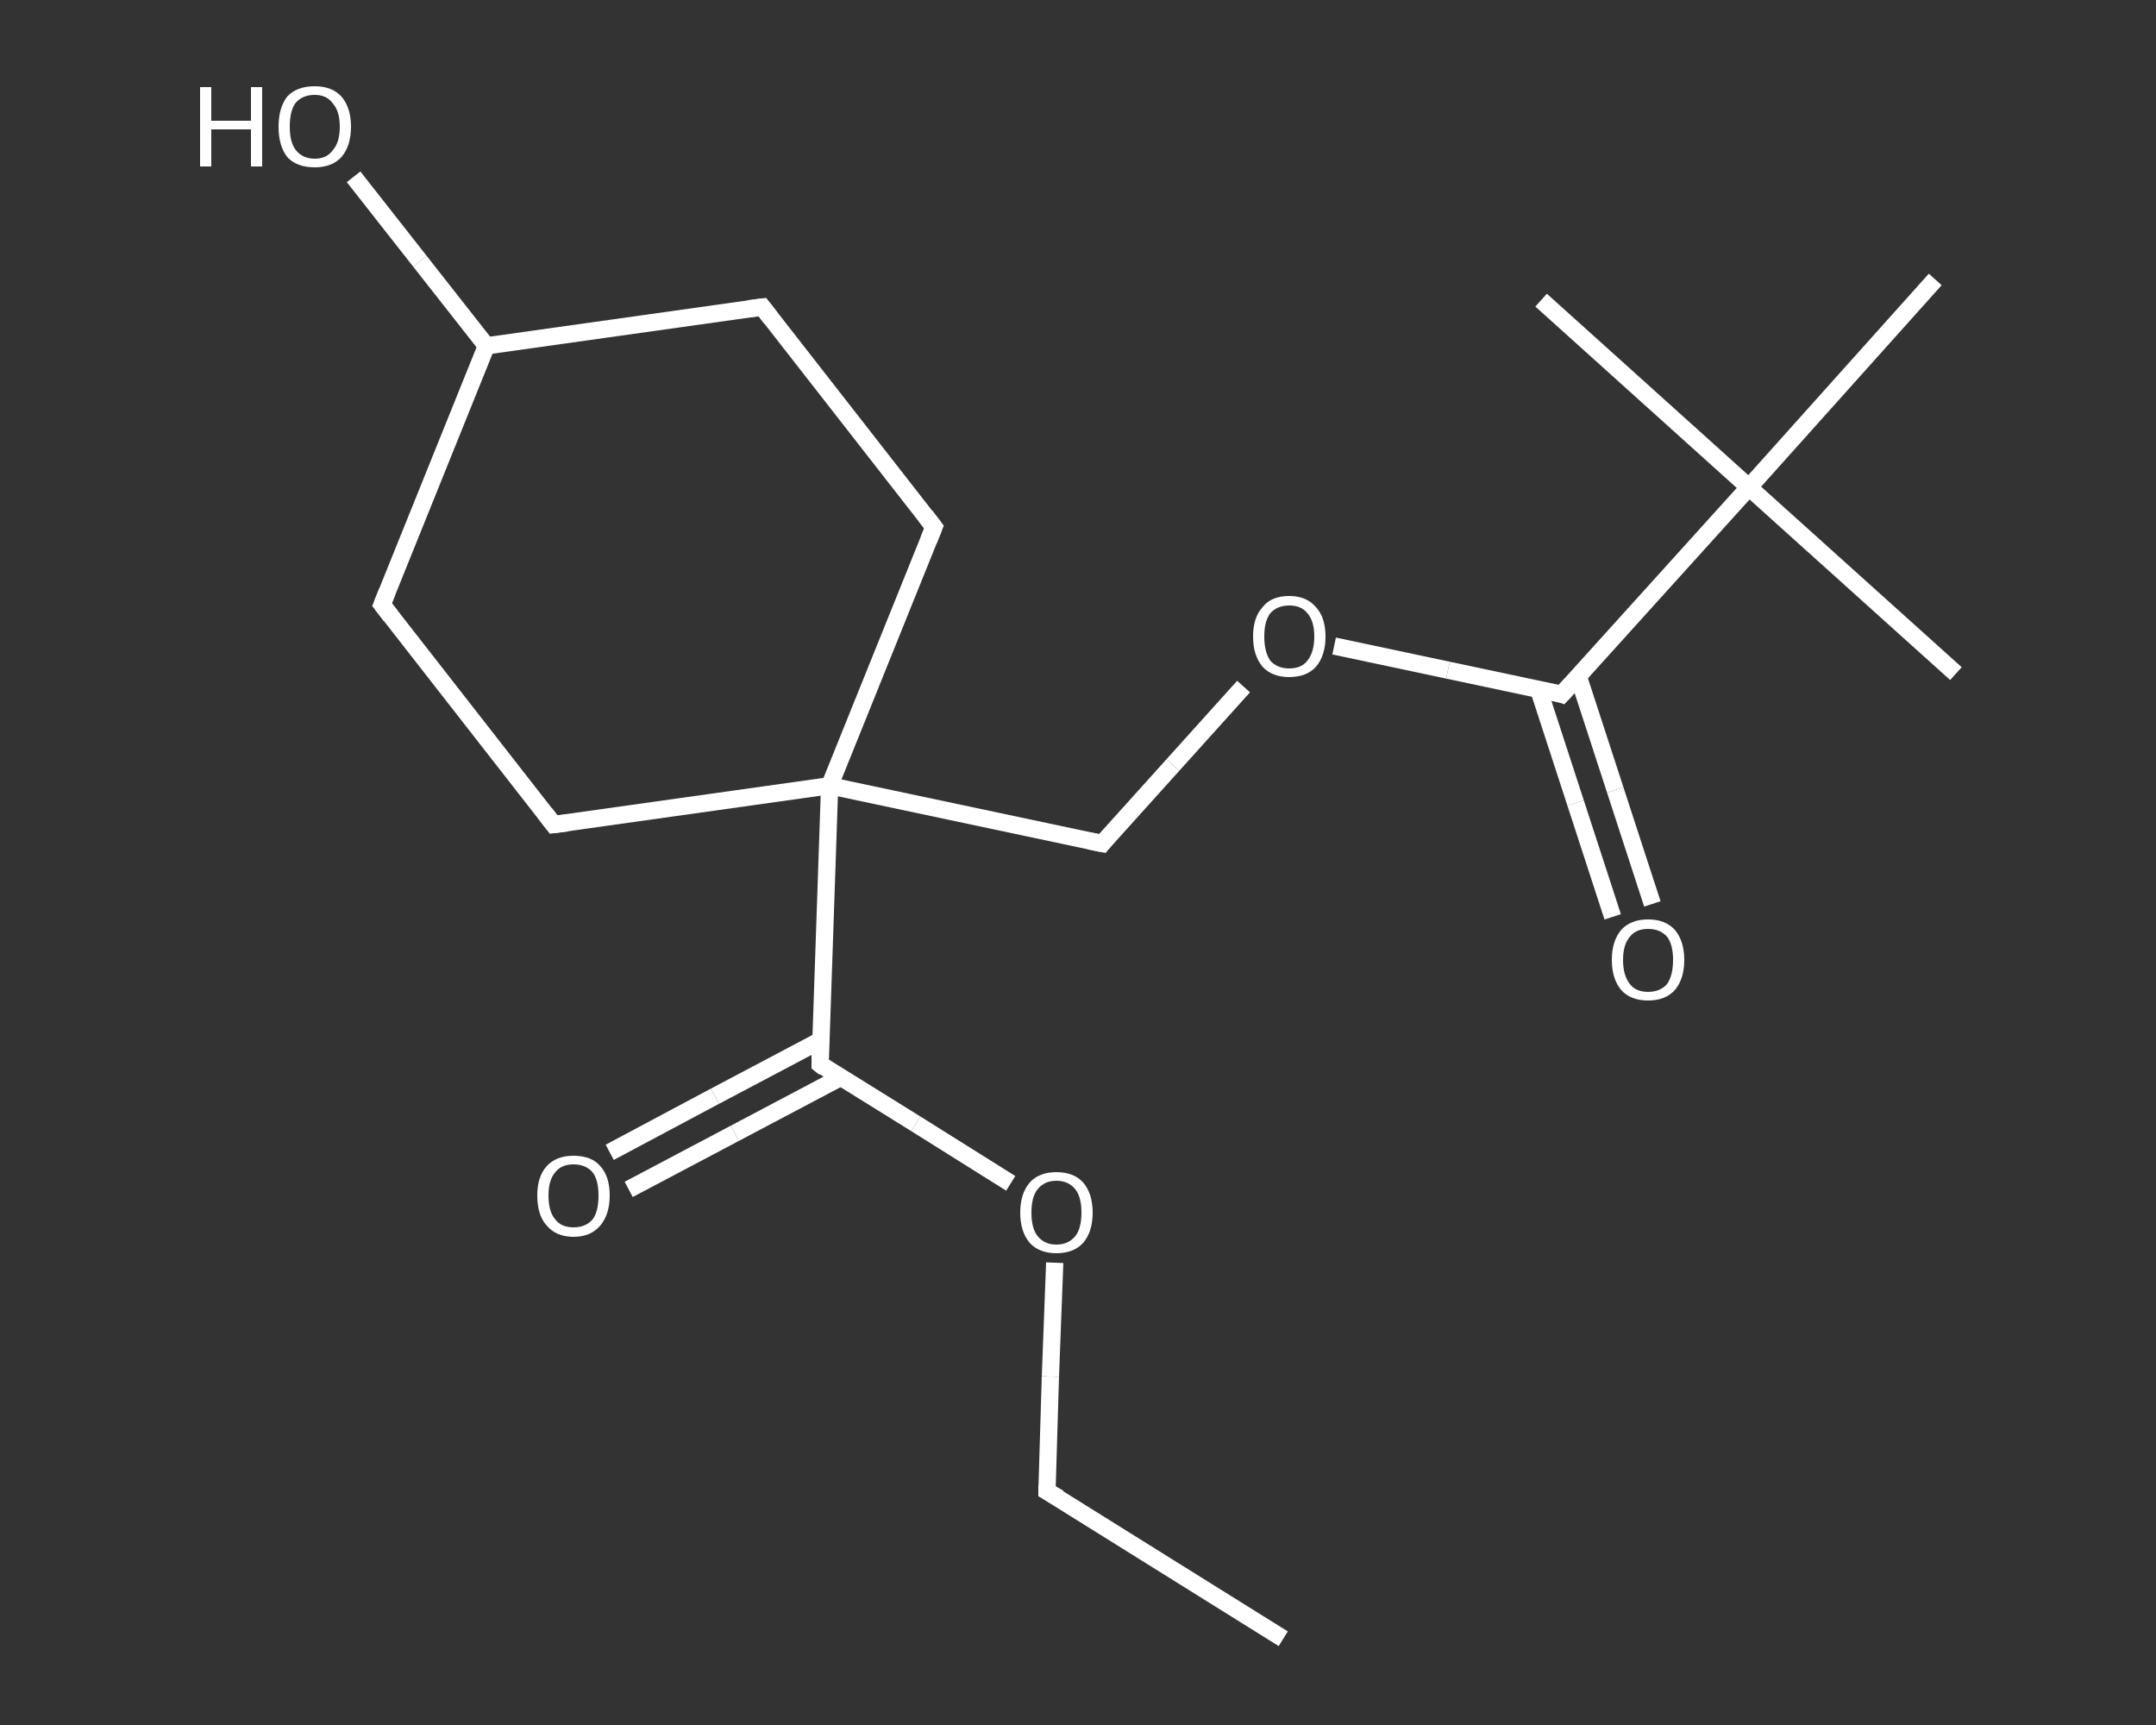 <?xml version='1.0' encoding='iso-8859-1'?>
<svg version='1.1' baseProfile='full'
              xmlns='http://www.w3.org/2000/svg'
                      xmlns:rdkit='http://www.rdkit.org/xml'
                      xmlns:xlink='http://www.w3.org/1999/xlink'
                  xml:space='preserve'
width='250px' height='200px' viewBox='0 0 250 200'>
<rect x="0" y="0" width="250" height="200" fill="#333333" stroke="none"/>
<!-- END OF HEADER -->
<rect style='opacity:1.0;fill:transparent;stroke:none' width='250.0' height='200.0' x='0.0' y='0.0'> </rect>
<path class='bond-0 atom-0 atom-1' d='M 148.8,190.0 L 121.4,172.9' style='fill:none;fill-rule:evenodd;stroke:#FFFFFF;stroke-width:2.0px;stroke-linecap:butt;stroke-linejoin:miter;stroke-opacity:1' />
<path class='bond-1 atom-1 atom-2' d='M 121.4,172.9 L 121.8,159.6' style='fill:none;fill-rule:evenodd;stroke:#FFFFFF;stroke-width:2.0px;stroke-linecap:butt;stroke-linejoin:miter;stroke-opacity:1' />
<path class='bond-1 atom-1 atom-2' d='M 121.8,159.6 L 122.3,146.4' style='fill:none;fill-rule:evenodd;stroke:#FFFFFF;stroke-width:2.0px;stroke-linecap:butt;stroke-linejoin:miter;stroke-opacity:1' />
<path class='bond-2 atom-2 atom-3' d='M 117.2,137.2 L 106.2,130.3' style='fill:none;fill-rule:evenodd;stroke:#FFFFFF;stroke-width:2.0px;stroke-linecap:butt;stroke-linejoin:miter;stroke-opacity:1' />
<path class='bond-2 atom-2 atom-3' d='M 106.2,130.3 L 95.1,123.4' style='fill:none;fill-rule:evenodd;stroke:#FFFFFF;stroke-width:2.0px;stroke-linecap:butt;stroke-linejoin:miter;stroke-opacity:1' />
<path class='bond-3 atom-3 atom-4' d='M 95.2,120.6 L 82.9,127.1' style='fill:none;fill-rule:evenodd;stroke:#FFFFFF;stroke-width:2.0px;stroke-linecap:butt;stroke-linejoin:miter;stroke-opacity:1' />
<path class='bond-3 atom-3 atom-4' d='M 82.9,127.1 L 70.7,133.6' style='fill:none;fill-rule:evenodd;stroke:#FFFFFF;stroke-width:2.0px;stroke-linecap:butt;stroke-linejoin:miter;stroke-opacity:1' />
<path class='bond-3 atom-3 atom-4' d='M 97.5,124.9 L 85.2,131.4' style='fill:none;fill-rule:evenodd;stroke:#FFFFFF;stroke-width:2.0px;stroke-linecap:butt;stroke-linejoin:miter;stroke-opacity:1' />
<path class='bond-3 atom-3 atom-4' d='M 85.2,131.4 L 72.9,137.9' style='fill:none;fill-rule:evenodd;stroke:#FFFFFF;stroke-width:2.0px;stroke-linecap:butt;stroke-linejoin:miter;stroke-opacity:1' />
<path class='bond-4 atom-3 atom-5' d='M 95.1,123.4 L 96.2,91.1' style='fill:none;fill-rule:evenodd;stroke:#FFFFFF;stroke-width:2.0px;stroke-linecap:butt;stroke-linejoin:miter;stroke-opacity:1' />
<path class='bond-5 atom-5 atom-6' d='M 96.2,91.1 L 127.8,97.8' style='fill:none;fill-rule:evenodd;stroke:#FFFFFF;stroke-width:2.0px;stroke-linecap:butt;stroke-linejoin:miter;stroke-opacity:1' />
<path class='bond-6 atom-6 atom-7' d='M 127.8,97.8 L 136.0,88.7' style='fill:none;fill-rule:evenodd;stroke:#FFFFFF;stroke-width:2.0px;stroke-linecap:butt;stroke-linejoin:miter;stroke-opacity:1' />
<path class='bond-6 atom-6 atom-7' d='M 136.0,88.7 L 144.2,79.6' style='fill:none;fill-rule:evenodd;stroke:#FFFFFF;stroke-width:2.0px;stroke-linecap:butt;stroke-linejoin:miter;stroke-opacity:1' />
<path class='bond-7 atom-7 atom-8' d='M 154.7,74.9 L 167.9,77.7' style='fill:none;fill-rule:evenodd;stroke:#FFFFFF;stroke-width:2.0px;stroke-linecap:butt;stroke-linejoin:miter;stroke-opacity:1' />
<path class='bond-7 atom-7 atom-8' d='M 167.9,77.7 L 181.1,80.5' style='fill:none;fill-rule:evenodd;stroke:#FFFFFF;stroke-width:2.0px;stroke-linecap:butt;stroke-linejoin:miter;stroke-opacity:1' />
<path class='bond-8 atom-8 atom-9' d='M 178.4,79.9 L 182.7,93.1' style='fill:none;fill-rule:evenodd;stroke:#FFFFFF;stroke-width:2.0px;stroke-linecap:butt;stroke-linejoin:miter;stroke-opacity:1' />
<path class='bond-8 atom-8 atom-9' d='M 182.7,93.1 L 187.0,106.3' style='fill:none;fill-rule:evenodd;stroke:#FFFFFF;stroke-width:2.0px;stroke-linecap:butt;stroke-linejoin:miter;stroke-opacity:1' />
<path class='bond-8 atom-8 atom-9' d='M 183.0,78.4 L 187.3,91.6' style='fill:none;fill-rule:evenodd;stroke:#FFFFFF;stroke-width:2.0px;stroke-linecap:butt;stroke-linejoin:miter;stroke-opacity:1' />
<path class='bond-8 atom-8 atom-9' d='M 187.3,91.6 L 191.6,104.8' style='fill:none;fill-rule:evenodd;stroke:#FFFFFF;stroke-width:2.0px;stroke-linecap:butt;stroke-linejoin:miter;stroke-opacity:1' />
<path class='bond-9 atom-8 atom-10' d='M 181.1,80.5 L 202.8,56.5' style='fill:none;fill-rule:evenodd;stroke:#FFFFFF;stroke-width:2.0px;stroke-linecap:butt;stroke-linejoin:miter;stroke-opacity:1' />
<path class='bond-10 atom-10 atom-11' d='M 202.8,56.5 L 226.8,78.1' style='fill:none;fill-rule:evenodd;stroke:#FFFFFF;stroke-width:2.0px;stroke-linecap:butt;stroke-linejoin:miter;stroke-opacity:1' />
<path class='bond-11 atom-10 atom-12' d='M 202.8,56.5 L 178.7,34.8' style='fill:none;fill-rule:evenodd;stroke:#FFFFFF;stroke-width:2.0px;stroke-linecap:butt;stroke-linejoin:miter;stroke-opacity:1' />
<path class='bond-12 atom-10 atom-13' d='M 202.8,56.5 L 224.4,32.4' style='fill:none;fill-rule:evenodd;stroke:#FFFFFF;stroke-width:2.0px;stroke-linecap:butt;stroke-linejoin:miter;stroke-opacity:1' />
<path class='bond-13 atom-5 atom-14' d='M 96.2,91.1 L 64.2,95.6' style='fill:none;fill-rule:evenodd;stroke:#FFFFFF;stroke-width:2.0px;stroke-linecap:butt;stroke-linejoin:miter;stroke-opacity:1' />
<path class='bond-14 atom-14 atom-15' d='M 64.2,95.6 L 44.3,70.1' style='fill:none;fill-rule:evenodd;stroke:#FFFFFF;stroke-width:2.0px;stroke-linecap:butt;stroke-linejoin:miter;stroke-opacity:1' />
<path class='bond-15 atom-15 atom-16' d='M 44.3,70.1 L 56.4,40.1' style='fill:none;fill-rule:evenodd;stroke:#FFFFFF;stroke-width:2.0px;stroke-linecap:butt;stroke-linejoin:miter;stroke-opacity:1' />
<path class='bond-16 atom-16 atom-17' d='M 56.4,40.1 L 48.7,30.3' style='fill:none;fill-rule:evenodd;stroke:#FFFFFF;stroke-width:2.0px;stroke-linecap:butt;stroke-linejoin:miter;stroke-opacity:1' />
<path class='bond-16 atom-16 atom-17' d='M 48.7,30.3 L 41.0,20.5' style='fill:none;fill-rule:evenodd;stroke:#FFFFFF;stroke-width:2.0px;stroke-linecap:butt;stroke-linejoin:miter;stroke-opacity:1' />
<path class='bond-17 atom-16 atom-18' d='M 56.4,40.1 L 88.4,35.6' style='fill:none;fill-rule:evenodd;stroke:#FFFFFF;stroke-width:2.0px;stroke-linecap:butt;stroke-linejoin:miter;stroke-opacity:1' />
<path class='bond-18 atom-18 atom-19' d='M 88.4,35.6 L 108.3,61.1' style='fill:none;fill-rule:evenodd;stroke:#FFFFFF;stroke-width:2.0px;stroke-linecap:butt;stroke-linejoin:miter;stroke-opacity:1' />
<path class='bond-19 atom-19 atom-5' d='M 108.3,61.1 L 96.2,91.1' style='fill:none;fill-rule:evenodd;stroke:#FFFFFF;stroke-width:2.0px;stroke-linecap:butt;stroke-linejoin:miter;stroke-opacity:1' />
<path d='M 122.8,173.7 L 121.4,172.9 L 121.4,172.2' style='fill:none;stroke:#FFFFFF;stroke-width:2.0px;stroke-linecap:butt;stroke-linejoin:miter;stroke-opacity:1;' />
<path d='M 95.6,123.8 L 95.1,123.4 L 95.1,121.8' style='fill:none;stroke:#FFFFFF;stroke-width:2.0px;stroke-linecap:butt;stroke-linejoin:miter;stroke-opacity:1;' />
<path d='M 126.3,97.5 L 127.8,97.8 L 128.2,97.3' style='fill:none;stroke:#FFFFFF;stroke-width:2.0px;stroke-linecap:butt;stroke-linejoin:miter;stroke-opacity:1;' />
<path d='M 180.5,80.3 L 181.1,80.5 L 182.2,79.3' style='fill:none;stroke:#FFFFFF;stroke-width:2.0px;stroke-linecap:butt;stroke-linejoin:miter;stroke-opacity:1;' />
<path d='M 65.8,95.4 L 64.2,95.6 L 63.2,94.3' style='fill:none;stroke:#FFFFFF;stroke-width:2.0px;stroke-linecap:butt;stroke-linejoin:miter;stroke-opacity:1;' />
<path d='M 45.3,71.4 L 44.3,70.1 L 44.9,68.6' style='fill:none;stroke:#FFFFFF;stroke-width:2.0px;stroke-linecap:butt;stroke-linejoin:miter;stroke-opacity:1;' />
<path d='M 86.8,35.8 L 88.4,35.6 L 89.4,36.9' style='fill:none;stroke:#FFFFFF;stroke-width:2.0px;stroke-linecap:butt;stroke-linejoin:miter;stroke-opacity:1;' />
<path d='M 107.3,59.8 L 108.3,61.1 L 107.7,62.6' style='fill:none;stroke:#FFFFFF;stroke-width:2.0px;stroke-linecap:butt;stroke-linejoin:miter;stroke-opacity:1;' />
<path class='atom-2' d='M 118.3 140.6
Q 118.3 138.4, 119.4 137.1
Q 120.5 135.9, 122.5 135.9
Q 124.5 135.9, 125.6 137.1
Q 126.7 138.4, 126.7 140.6
Q 126.7 142.8, 125.6 144.1
Q 124.5 145.3, 122.5 145.3
Q 120.5 145.3, 119.4 144.1
Q 118.3 142.8, 118.3 140.6
M 122.5 144.3
Q 123.9 144.3, 124.7 143.3
Q 125.4 142.4, 125.4 140.6
Q 125.4 138.8, 124.7 137.9
Q 123.9 136.9, 122.5 136.9
Q 121.1 136.9, 120.3 137.9
Q 119.6 138.8, 119.6 140.6
Q 119.6 142.4, 120.3 143.3
Q 121.1 144.3, 122.5 144.3
' fill='#FFFFFF'/>
<path class='atom-4' d='M 62.3 138.6
Q 62.3 136.4, 63.4 135.2
Q 64.5 134.0, 66.5 134.0
Q 68.6 134.0, 69.6 135.2
Q 70.7 136.4, 70.7 138.6
Q 70.7 140.8, 69.6 142.1
Q 68.5 143.4, 66.5 143.4
Q 64.5 143.4, 63.4 142.1
Q 62.3 140.9, 62.3 138.6
M 66.5 142.3
Q 67.9 142.3, 68.7 141.4
Q 69.4 140.5, 69.4 138.6
Q 69.4 136.8, 68.7 135.9
Q 67.9 135.0, 66.5 135.0
Q 65.1 135.0, 64.4 135.9
Q 63.6 136.8, 63.6 138.6
Q 63.6 140.5, 64.4 141.4
Q 65.1 142.3, 66.5 142.3
' fill='#FFFFFF'/>
<path class='atom-7' d='M 145.3 73.8
Q 145.3 71.6, 146.4 70.4
Q 147.4 69.1, 149.5 69.1
Q 151.5 69.1, 152.6 70.4
Q 153.7 71.6, 153.7 73.8
Q 153.7 76.0, 152.6 77.3
Q 151.5 78.5, 149.5 78.5
Q 147.5 78.5, 146.4 77.3
Q 145.3 76.0, 145.3 73.8
M 149.5 77.5
Q 150.9 77.5, 151.6 76.6
Q 152.4 75.6, 152.4 73.8
Q 152.4 72.0, 151.6 71.1
Q 150.9 70.2, 149.5 70.2
Q 148.1 70.2, 147.3 71.1
Q 146.6 72.0, 146.6 73.8
Q 146.6 75.6, 147.3 76.6
Q 148.1 77.5, 149.5 77.5
' fill='#FFFFFF'/>
<path class='atom-9' d='M 186.9 111.3
Q 186.9 109.1, 188.0 107.8
Q 189.1 106.6, 191.1 106.6
Q 193.1 106.6, 194.2 107.8
Q 195.3 109.1, 195.3 111.3
Q 195.3 113.5, 194.2 114.8
Q 193.1 116.0, 191.1 116.0
Q 189.1 116.0, 188.0 114.8
Q 186.9 113.5, 186.9 111.3
M 191.1 115.0
Q 192.5 115.0, 193.3 114.1
Q 194.0 113.1, 194.0 111.3
Q 194.0 109.5, 193.3 108.6
Q 192.5 107.7, 191.1 107.7
Q 189.7 107.7, 189.0 108.6
Q 188.2 109.5, 188.2 111.3
Q 188.2 113.1, 189.0 114.1
Q 189.7 115.0, 191.1 115.0
' fill='#FFFFFF'/>
<path class='atom-17' d='M 23.2 10.1
L 24.5 10.1
L 24.5 14.0
L 29.1 14.0
L 29.1 10.1
L 30.4 10.1
L 30.4 19.3
L 29.1 19.3
L 29.1 15.0
L 24.5 15.0
L 24.5 19.3
L 23.2 19.3
L 23.2 10.1
' fill='#FFFFFF'/>
<path class='atom-17' d='M 32.3 14.7
Q 32.3 12.5, 33.3 11.2
Q 34.4 10.0, 36.5 10.0
Q 38.5 10.0, 39.6 11.2
Q 40.7 12.5, 40.7 14.7
Q 40.7 16.9, 39.6 18.2
Q 38.5 19.4, 36.5 19.4
Q 34.4 19.4, 33.3 18.2
Q 32.3 16.9, 32.3 14.7
M 36.5 18.4
Q 37.9 18.4, 38.6 17.4
Q 39.4 16.5, 39.4 14.7
Q 39.4 12.9, 38.6 12.0
Q 37.9 11.0, 36.5 11.0
Q 35.1 11.0, 34.3 11.9
Q 33.6 12.8, 33.6 14.7
Q 33.6 16.5, 34.3 17.4
Q 35.1 18.4, 36.5 18.4
' fill='#FFFFFF'/>
</svg>
